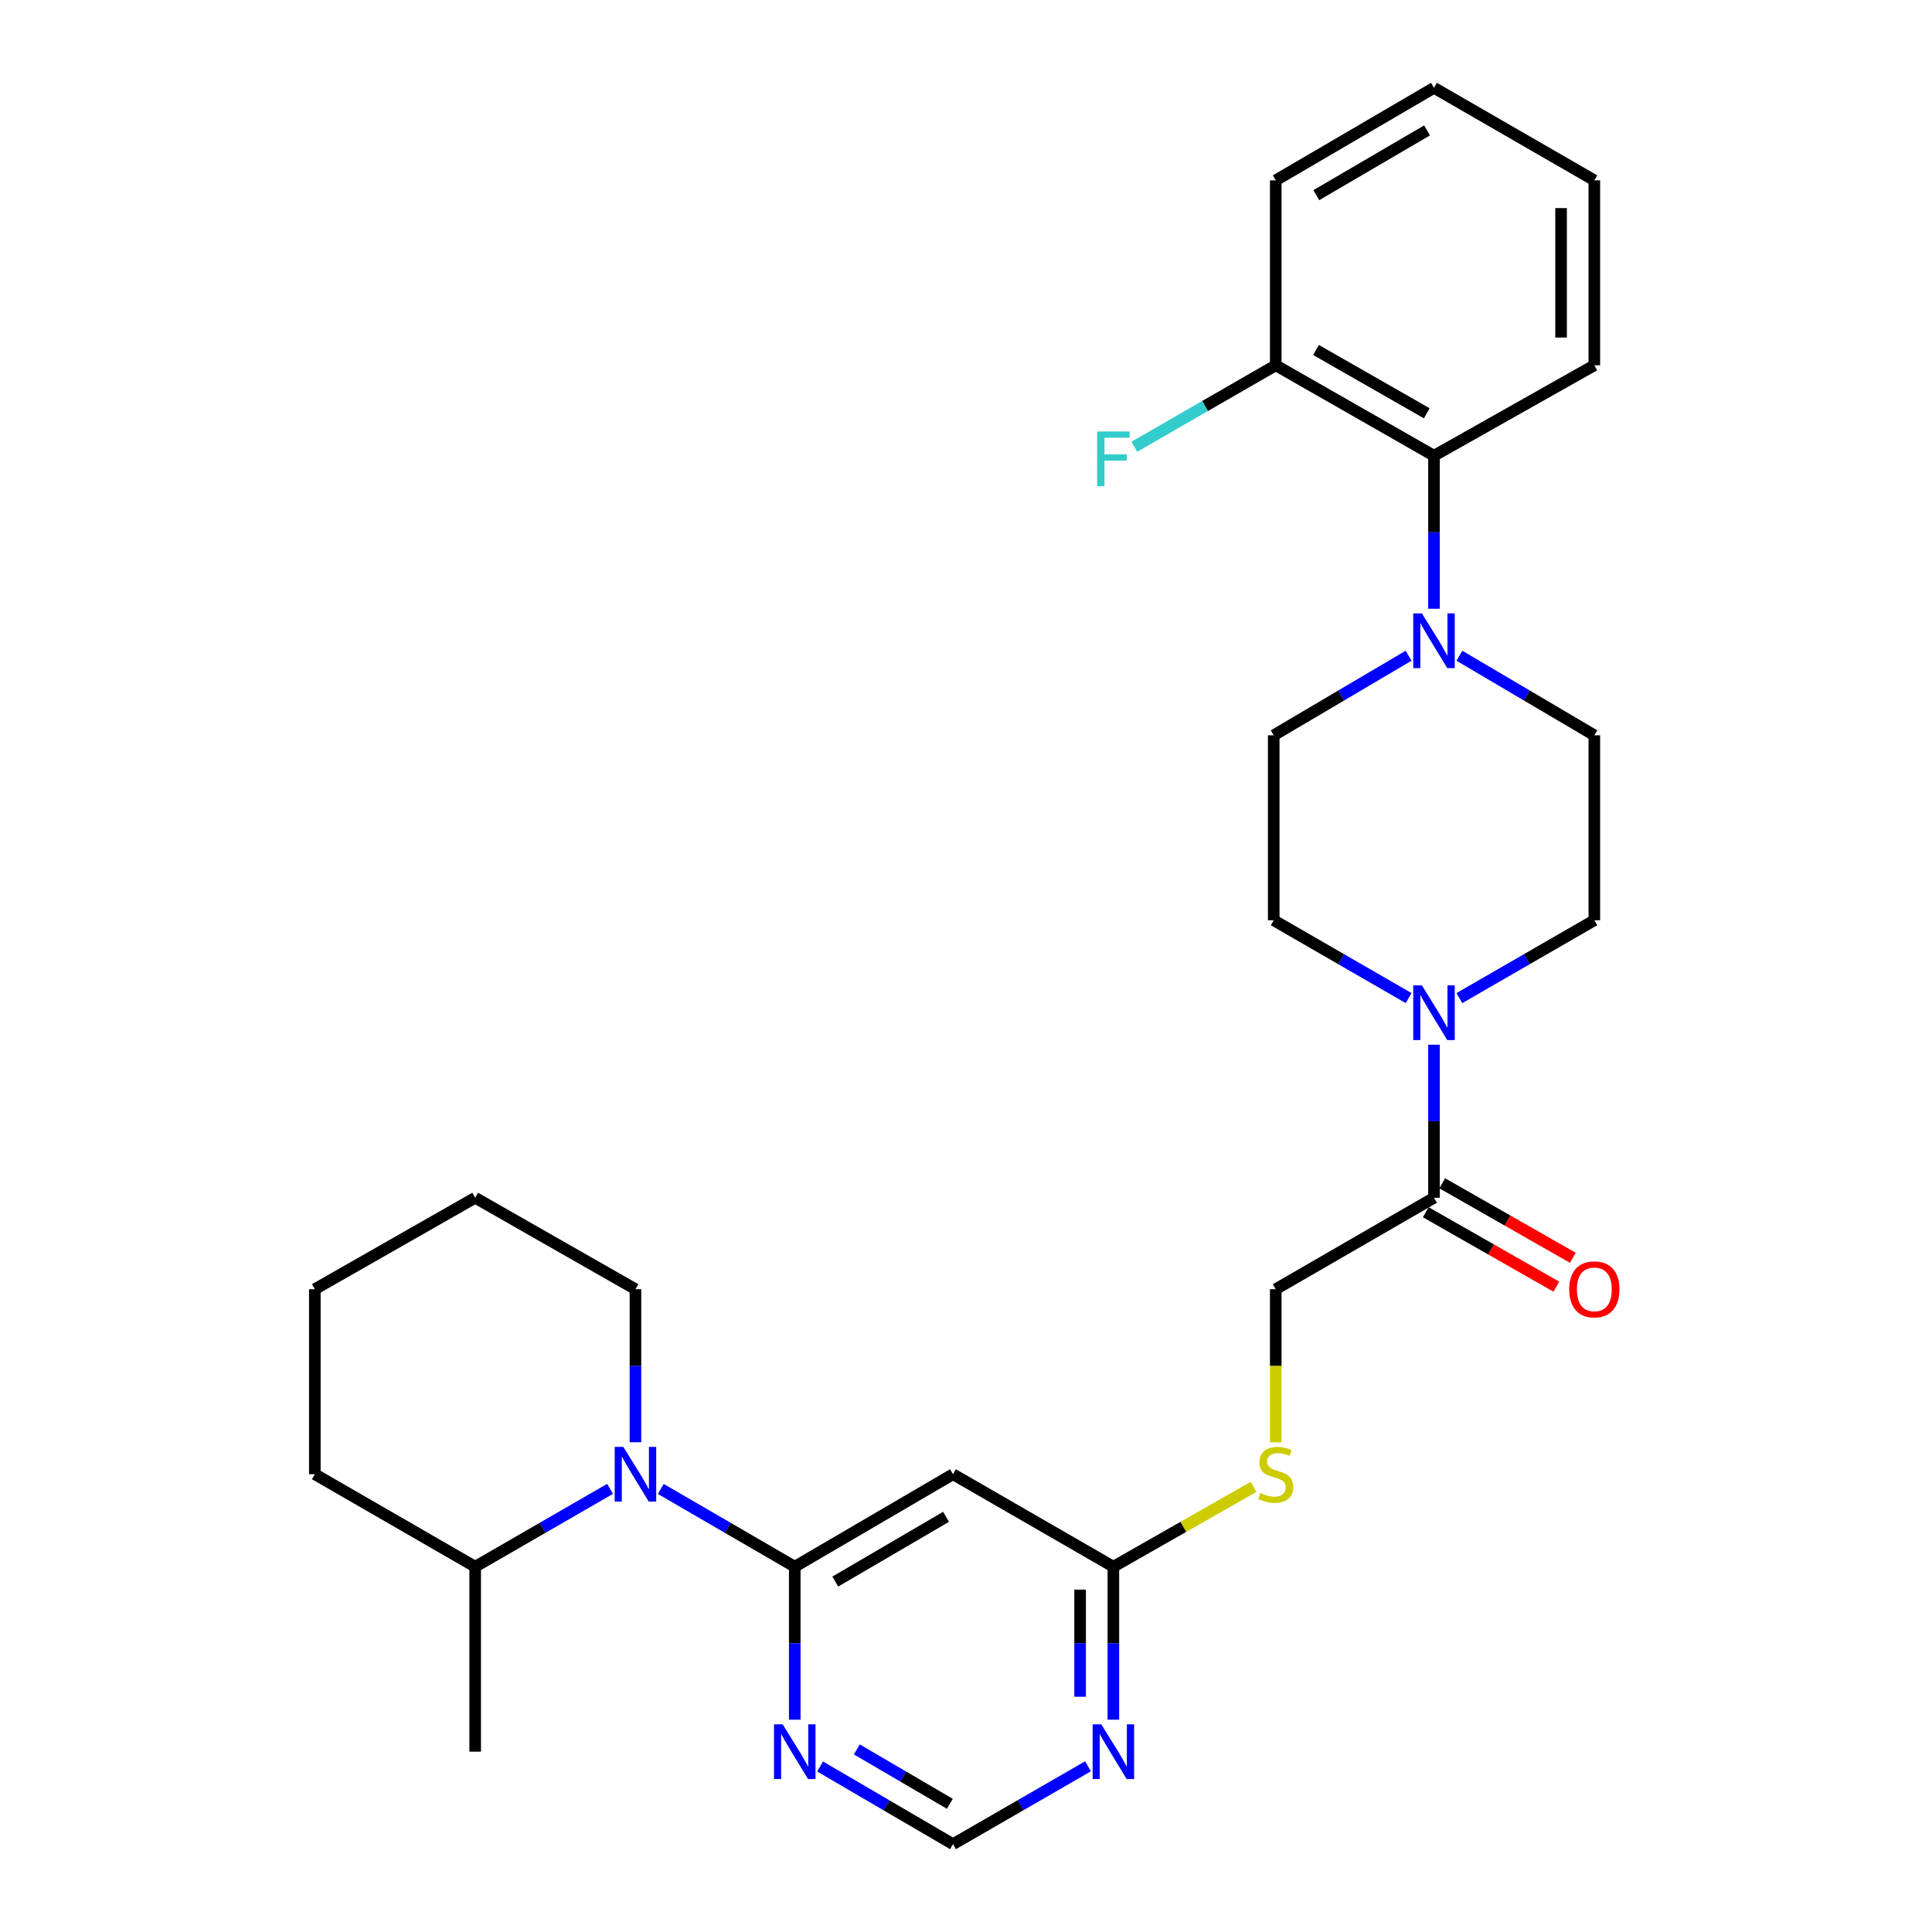 <?xml version='1.0' encoding='iso-8859-1'?>
<svg version='1.1' baseProfile='full'
              xmlns='http://www.w3.org/2000/svg'
                      xmlns:rdkit='http://www.rdkit.org/xml'
                      xmlns:xlink='http://www.w3.org/1999/xlink'
                  xml:space='preserve'
width='1000px' height='1000px' viewBox='0 0 1000 1000'>
<!-- END OF HEADER -->
<rect style='opacity:1.0;fill:#FFFFFF;stroke:none' width='1000' height='1000' x='0' y='0'> </rect>
<path class='bond-0' d='M 411.365,810.932 L 376.697,790.803' style='fill:none;fill-rule:evenodd;stroke:#000000;stroke-width:6px;stroke-linecap:butt;stroke-linejoin:miter;stroke-opacity:1' />
<path class='bond-0' d='M 376.697,790.803 L 342.03,770.674' style='fill:none;fill-rule:evenodd;stroke:#0000FF;stroke-width:6px;stroke-linecap:butt;stroke-linejoin:miter;stroke-opacity:1' />
<path class='bond-3' d='M 411.365,810.932 L 493.268,763.054' style='fill:none;fill-rule:evenodd;stroke:#000000;stroke-width:6px;stroke-linecap:butt;stroke-linejoin:miter;stroke-opacity:1' />
<path class='bond-3' d='M 432.34,818.615 L 489.672,785.101' style='fill:none;fill-rule:evenodd;stroke:#000000;stroke-width:6px;stroke-linecap:butt;stroke-linejoin:miter;stroke-opacity:1' />
<path class='bond-4' d='M 411.365,810.932 L 411.365,850.518' style='fill:none;fill-rule:evenodd;stroke:#000000;stroke-width:6px;stroke-linecap:butt;stroke-linejoin:miter;stroke-opacity:1' />
<path class='bond-4' d='M 411.365,850.518 L 411.365,890.105' style='fill:none;fill-rule:evenodd;stroke:#0000FF;stroke-width:6px;stroke-linecap:butt;stroke-linejoin:miter;stroke-opacity:1' />
<path class='bond-16' d='M 315.771,770.635 L 280.861,790.783' style='fill:none;fill-rule:evenodd;stroke:#0000FF;stroke-width:6px;stroke-linecap:butt;stroke-linejoin:miter;stroke-opacity:1' />
<path class='bond-16' d='M 280.861,790.783 L 245.95,810.932' style='fill:none;fill-rule:evenodd;stroke:#000000;stroke-width:6px;stroke-linecap:butt;stroke-linejoin:miter;stroke-opacity:1' />
<path class='bond-20' d='M 328.906,746.5 L 328.906,706.895' style='fill:none;fill-rule:evenodd;stroke:#0000FF;stroke-width:6px;stroke-linecap:butt;stroke-linejoin:miter;stroke-opacity:1' />
<path class='bond-20' d='M 328.906,706.895 L 328.906,667.289' style='fill:none;fill-rule:evenodd;stroke:#000000;stroke-width:6px;stroke-linecap:butt;stroke-linejoin:miter;stroke-opacity:1' />
<path class='bond-1' d='M 742.232,540.746 L 742.232,580.352' style='fill:none;fill-rule:evenodd;stroke:#0000FF;stroke-width:6px;stroke-linecap:butt;stroke-linejoin:miter;stroke-opacity:1' />
<path class='bond-1' d='M 742.232,580.352 L 742.232,619.957' style='fill:none;fill-rule:evenodd;stroke:#000000;stroke-width:6px;stroke-linecap:butt;stroke-linejoin:miter;stroke-opacity:1' />
<path class='bond-11' d='M 729.097,516.613 L 694.187,496.469' style='fill:none;fill-rule:evenodd;stroke:#0000FF;stroke-width:6px;stroke-linecap:butt;stroke-linejoin:miter;stroke-opacity:1' />
<path class='bond-11' d='M 694.187,496.469 L 659.276,476.324' style='fill:none;fill-rule:evenodd;stroke:#000000;stroke-width:6px;stroke-linecap:butt;stroke-linejoin:miter;stroke-opacity:1' />
<path class='bond-12' d='M 755.367,516.616 L 790.296,496.47' style='fill:none;fill-rule:evenodd;stroke:#0000FF;stroke-width:6px;stroke-linecap:butt;stroke-linejoin:miter;stroke-opacity:1' />
<path class='bond-12' d='M 790.296,496.47 L 825.226,476.324' style='fill:none;fill-rule:evenodd;stroke:#000000;stroke-width:6px;stroke-linecap:butt;stroke-linejoin:miter;stroke-opacity:1' />
<path class='bond-2' d='M 755.38,339.402 L 790.303,359.995' style='fill:none;fill-rule:evenodd;stroke:#0000FF;stroke-width:6px;stroke-linecap:butt;stroke-linejoin:miter;stroke-opacity:1' />
<path class='bond-2' d='M 790.303,359.995 L 825.226,380.588' style='fill:none;fill-rule:evenodd;stroke:#000000;stroke-width:6px;stroke-linecap:butt;stroke-linejoin:miter;stroke-opacity:1' />
<path class='bond-8' d='M 742.232,315.095 L 742.232,275.494' style='fill:none;fill-rule:evenodd;stroke:#0000FF;stroke-width:6px;stroke-linecap:butt;stroke-linejoin:miter;stroke-opacity:1' />
<path class='bond-8' d='M 742.232,275.494 L 742.232,235.894' style='fill:none;fill-rule:evenodd;stroke:#000000;stroke-width:6px;stroke-linecap:butt;stroke-linejoin:miter;stroke-opacity:1' />
<path class='bond-31' d='M 729.084,339.405 L 694.18,359.997' style='fill:none;fill-rule:evenodd;stroke:#0000FF;stroke-width:6px;stroke-linecap:butt;stroke-linejoin:miter;stroke-opacity:1' />
<path class='bond-31' d='M 694.18,359.997 L 659.276,380.588' style='fill:none;fill-rule:evenodd;stroke:#000000;stroke-width:6px;stroke-linecap:butt;stroke-linejoin:miter;stroke-opacity:1' />
<path class='bond-7' d='M 493.268,763.054 L 576.282,810.932' style='fill:none;fill-rule:evenodd;stroke:#000000;stroke-width:6px;stroke-linecap:butt;stroke-linejoin:miter;stroke-opacity:1' />
<path class='bond-9' d='M 424.476,914.325 L 458.872,934.435' style='fill:none;fill-rule:evenodd;stroke:#0000FF;stroke-width:6px;stroke-linecap:butt;stroke-linejoin:miter;stroke-opacity:1' />
<path class='bond-9' d='M 458.872,934.435 L 493.268,954.545' style='fill:none;fill-rule:evenodd;stroke:#000000;stroke-width:6px;stroke-linecap:butt;stroke-linejoin:miter;stroke-opacity:1' />
<path class='bond-9' d='M 443.486,905.493 L 467.563,919.571' style='fill:none;fill-rule:evenodd;stroke:#0000FF;stroke-width:6px;stroke-linecap:butt;stroke-linejoin:miter;stroke-opacity:1' />
<path class='bond-9' d='M 467.563,919.571 L 491.64,933.648' style='fill:none;fill-rule:evenodd;stroke:#000000;stroke-width:6px;stroke-linecap:butt;stroke-linejoin:miter;stroke-opacity:1' />
<path class='bond-5' d='M 742.232,619.957 L 660.328,667.289' style='fill:none;fill-rule:evenodd;stroke:#000000;stroke-width:6px;stroke-linecap:butt;stroke-linejoin:miter;stroke-opacity:1' />
<path class='bond-18' d='M 737.967,627.436 L 771.769,646.714' style='fill:none;fill-rule:evenodd;stroke:#000000;stroke-width:6px;stroke-linecap:butt;stroke-linejoin:miter;stroke-opacity:1' />
<path class='bond-18' d='M 771.769,646.714 L 805.572,665.992' style='fill:none;fill-rule:evenodd;stroke:#FF0000;stroke-width:6px;stroke-linecap:butt;stroke-linejoin:miter;stroke-opacity:1' />
<path class='bond-18' d='M 746.497,612.478 L 780.3,631.756' style='fill:none;fill-rule:evenodd;stroke:#000000;stroke-width:6px;stroke-linecap:butt;stroke-linejoin:miter;stroke-opacity:1' />
<path class='bond-18' d='M 780.3,631.756 L 814.103,651.035' style='fill:none;fill-rule:evenodd;stroke:#FF0000;stroke-width:6px;stroke-linecap:butt;stroke-linejoin:miter;stroke-opacity:1' />
<path class='bond-6' d='M 563.146,914.236 L 528.207,934.391' style='fill:none;fill-rule:evenodd;stroke:#0000FF;stroke-width:6px;stroke-linecap:butt;stroke-linejoin:miter;stroke-opacity:1' />
<path class='bond-6' d='M 528.207,934.391 L 493.268,954.545' style='fill:none;fill-rule:evenodd;stroke:#000000;stroke-width:6px;stroke-linecap:butt;stroke-linejoin:miter;stroke-opacity:1' />
<path class='bond-29' d='M 576.282,890.105 L 576.282,850.518' style='fill:none;fill-rule:evenodd;stroke:#0000FF;stroke-width:6px;stroke-linecap:butt;stroke-linejoin:miter;stroke-opacity:1' />
<path class='bond-29' d='M 576.282,850.518 L 576.282,810.932' style='fill:none;fill-rule:evenodd;stroke:#000000;stroke-width:6px;stroke-linecap:butt;stroke-linejoin:miter;stroke-opacity:1' />
<path class='bond-29' d='M 559.063,878.229 L 559.063,850.518' style='fill:none;fill-rule:evenodd;stroke:#0000FF;stroke-width:6px;stroke-linecap:butt;stroke-linejoin:miter;stroke-opacity:1' />
<path class='bond-29' d='M 559.063,850.518 L 559.063,822.808' style='fill:none;fill-rule:evenodd;stroke:#000000;stroke-width:6px;stroke-linecap:butt;stroke-linejoin:miter;stroke-opacity:1' />
<path class='bond-10' d='M 576.282,810.932 L 612.556,790.268' style='fill:none;fill-rule:evenodd;stroke:#000000;stroke-width:6px;stroke-linecap:butt;stroke-linejoin:miter;stroke-opacity:1' />
<path class='bond-10' d='M 612.556,790.268 L 648.83,769.604' style='fill:none;fill-rule:evenodd;stroke:#CCCC00;stroke-width:6px;stroke-linecap:butt;stroke-linejoin:miter;stroke-opacity:1' />
<path class='bond-17' d='M 742.232,235.894 L 660.328,189.068' style='fill:none;fill-rule:evenodd;stroke:#000000;stroke-width:6px;stroke-linecap:butt;stroke-linejoin:miter;stroke-opacity:1' />
<path class='bond-17' d='M 738.492,213.922 L 681.16,181.144' style='fill:none;fill-rule:evenodd;stroke:#000000;stroke-width:6px;stroke-linecap:butt;stroke-linejoin:miter;stroke-opacity:1' />
<path class='bond-21' d='M 742.232,235.894 L 825.226,189.068' style='fill:none;fill-rule:evenodd;stroke:#000000;stroke-width:6px;stroke-linecap:butt;stroke-linejoin:miter;stroke-opacity:1' />
<path class='bond-15' d='M 660.328,746.54 L 660.328,706.915' style='fill:none;fill-rule:evenodd;stroke:#CCCC00;stroke-width:6px;stroke-linecap:butt;stroke-linejoin:miter;stroke-opacity:1' />
<path class='bond-15' d='M 660.328,706.915 L 660.328,667.289' style='fill:none;fill-rule:evenodd;stroke:#000000;stroke-width:6px;stroke-linecap:butt;stroke-linejoin:miter;stroke-opacity:1' />
<path class='bond-13' d='M 659.276,476.324 L 659.276,380.588' style='fill:none;fill-rule:evenodd;stroke:#000000;stroke-width:6px;stroke-linecap:butt;stroke-linejoin:miter;stroke-opacity:1' />
<path class='bond-14' d='M 825.226,476.324 L 825.226,380.588' style='fill:none;fill-rule:evenodd;stroke:#000000;stroke-width:6px;stroke-linecap:butt;stroke-linejoin:miter;stroke-opacity:1' />
<path class='bond-23' d='M 245.95,810.932 L 245.95,906.658' style='fill:none;fill-rule:evenodd;stroke:#000000;stroke-width:6px;stroke-linecap:butt;stroke-linejoin:miter;stroke-opacity:1' />
<path class='bond-24' d='M 245.95,810.932 L 162.956,763.054' style='fill:none;fill-rule:evenodd;stroke:#000000;stroke-width:6px;stroke-linecap:butt;stroke-linejoin:miter;stroke-opacity:1' />
<path class='bond-19' d='M 660.328,189.068 L 623.727,210.156' style='fill:none;fill-rule:evenodd;stroke:#000000;stroke-width:6px;stroke-linecap:butt;stroke-linejoin:miter;stroke-opacity:1' />
<path class='bond-19' d='M 623.727,210.156 L 587.127,231.243' style='fill:none;fill-rule:evenodd;stroke:#33CCCC;stroke-width:6px;stroke-linecap:butt;stroke-linejoin:miter;stroke-opacity:1' />
<path class='bond-22' d='M 660.328,189.068 L 660.328,93.342' style='fill:none;fill-rule:evenodd;stroke:#000000;stroke-width:6px;stroke-linecap:butt;stroke-linejoin:miter;stroke-opacity:1' />
<path class='bond-25' d='M 328.906,667.289 L 245.95,619.957' style='fill:none;fill-rule:evenodd;stroke:#000000;stroke-width:6px;stroke-linecap:butt;stroke-linejoin:miter;stroke-opacity:1' />
<path class='bond-26' d='M 825.226,189.068 L 825.226,93.342' style='fill:none;fill-rule:evenodd;stroke:#000000;stroke-width:6px;stroke-linecap:butt;stroke-linejoin:miter;stroke-opacity:1' />
<path class='bond-26' d='M 808.007,174.709 L 808.007,107.701' style='fill:none;fill-rule:evenodd;stroke:#000000;stroke-width:6px;stroke-linecap:butt;stroke-linejoin:miter;stroke-opacity:1' />
<path class='bond-32' d='M 660.328,93.342 L 742.232,45.455' style='fill:none;fill-rule:evenodd;stroke:#000000;stroke-width:6px;stroke-linecap:butt;stroke-linejoin:miter;stroke-opacity:1' />
<path class='bond-32' d='M 681.305,101.023 L 738.637,67.502' style='fill:none;fill-rule:evenodd;stroke:#000000;stroke-width:6px;stroke-linecap:butt;stroke-linejoin:miter;stroke-opacity:1' />
<path class='bond-30' d='M 162.956,763.054 L 162.956,667.289' style='fill:none;fill-rule:evenodd;stroke:#000000;stroke-width:6px;stroke-linecap:butt;stroke-linejoin:miter;stroke-opacity:1' />
<path class='bond-28' d='M 245.95,619.957 L 162.956,667.289' style='fill:none;fill-rule:evenodd;stroke:#000000;stroke-width:6px;stroke-linecap:butt;stroke-linejoin:miter;stroke-opacity:1' />
<path class='bond-27' d='M 825.226,93.342 L 742.232,45.455' style='fill:none;fill-rule:evenodd;stroke:#000000;stroke-width:6px;stroke-linecap:butt;stroke-linejoin:miter;stroke-opacity:1' />
<path  class='atom-1' d='M 322.646 748.894
L 331.926 763.894
Q 332.846 765.374, 334.326 768.054
Q 335.806 770.734, 335.886 770.894
L 335.886 748.894
L 339.646 748.894
L 339.646 777.214
L 335.766 777.214
L 325.806 760.814
Q 324.646 758.894, 323.406 756.694
Q 322.206 754.494, 321.846 753.814
L 321.846 777.214
L 318.166 777.214
L 318.166 748.894
L 322.646 748.894
' fill='#0000FF'/>
<path  class='atom-2' d='M 735.972 510.032
L 745.252 525.032
Q 746.172 526.512, 747.652 529.192
Q 749.132 531.872, 749.212 532.032
L 749.212 510.032
L 752.972 510.032
L 752.972 538.352
L 749.092 538.352
L 739.132 521.952
Q 737.972 520.032, 736.732 517.832
Q 735.532 515.632, 735.172 514.952
L 735.172 538.352
L 731.492 538.352
L 731.492 510.032
L 735.972 510.032
' fill='#0000FF'/>
<path  class='atom-3' d='M 735.972 317.489
L 745.252 332.489
Q 746.172 333.969, 747.652 336.649
Q 749.132 339.329, 749.212 339.489
L 749.212 317.489
L 752.972 317.489
L 752.972 345.809
L 749.092 345.809
L 739.132 329.409
Q 737.972 327.489, 736.732 325.289
Q 735.532 323.089, 735.172 322.409
L 735.172 345.809
L 731.492 345.809
L 731.492 317.489
L 735.972 317.489
' fill='#0000FF'/>
<path  class='atom-5' d='M 405.105 892.498
L 414.385 907.498
Q 415.305 908.978, 416.785 911.658
Q 418.265 914.338, 418.345 914.498
L 418.345 892.498
L 422.105 892.498
L 422.105 920.818
L 418.225 920.818
L 408.265 904.418
Q 407.105 902.498, 405.865 900.298
Q 404.665 898.098, 404.305 897.418
L 404.305 920.818
L 400.625 920.818
L 400.625 892.498
L 405.105 892.498
' fill='#0000FF'/>
<path  class='atom-7' d='M 570.022 892.498
L 579.302 907.498
Q 580.222 908.978, 581.702 911.658
Q 583.182 914.338, 583.262 914.498
L 583.262 892.498
L 587.022 892.498
L 587.022 920.818
L 583.142 920.818
L 573.182 904.418
Q 572.022 902.498, 570.782 900.298
Q 569.582 898.098, 569.222 897.418
L 569.222 920.818
L 565.542 920.818
L 565.542 892.498
L 570.022 892.498
' fill='#0000FF'/>
<path  class='atom-11' d='M 652.328 772.774
Q 652.648 772.894, 653.968 773.454
Q 655.288 774.014, 656.728 774.374
Q 658.208 774.694, 659.648 774.694
Q 662.328 774.694, 663.888 773.414
Q 665.448 772.094, 665.448 769.814
Q 665.448 768.254, 664.648 767.294
Q 663.888 766.334, 662.688 765.814
Q 661.488 765.294, 659.488 764.694
Q 656.968 763.934, 655.448 763.214
Q 653.968 762.494, 652.888 760.974
Q 651.848 759.454, 651.848 756.894
Q 651.848 753.334, 654.248 751.134
Q 656.688 748.934, 661.488 748.934
Q 664.768 748.934, 668.488 750.494
L 667.568 753.574
Q 664.168 752.174, 661.608 752.174
Q 658.848 752.174, 657.328 753.334
Q 655.808 754.454, 655.848 756.414
Q 655.848 757.934, 656.608 758.854
Q 657.408 759.774, 658.528 760.294
Q 659.688 760.814, 661.608 761.414
Q 664.168 762.214, 665.688 763.014
Q 667.208 763.814, 668.288 765.454
Q 669.408 767.054, 669.408 769.814
Q 669.408 773.734, 666.768 775.854
Q 664.168 777.934, 659.808 777.934
Q 657.288 777.934, 655.368 777.374
Q 653.488 776.854, 651.248 775.934
L 652.328 772.774
' fill='#CCCC00'/>
<path  class='atom-19' d='M 812.226 667.369
Q 812.226 660.569, 815.586 656.769
Q 818.946 652.969, 825.226 652.969
Q 831.506 652.969, 834.866 656.769
Q 838.226 660.569, 838.226 667.369
Q 838.226 674.249, 834.826 678.169
Q 831.426 682.049, 825.226 682.049
Q 818.986 682.049, 815.586 678.169
Q 812.226 674.289, 812.226 667.369
M 825.226 678.849
Q 829.546 678.849, 831.866 675.969
Q 834.226 673.049, 834.226 667.369
Q 834.226 661.809, 831.866 659.009
Q 829.546 656.169, 825.226 656.169
Q 820.906 656.169, 818.546 658.969
Q 816.226 661.769, 816.226 667.369
Q 816.226 673.089, 818.546 675.969
Q 820.906 678.849, 825.226 678.849
' fill='#FF0000'/>
<path  class='atom-20' d='M 567.862 223.331
L 584.702 223.331
L 584.702 226.571
L 571.662 226.571
L 571.662 235.171
L 583.262 235.171
L 583.262 238.451
L 571.662 238.451
L 571.662 251.651
L 567.862 251.651
L 567.862 223.331
' fill='#33CCCC'/>
</svg>
